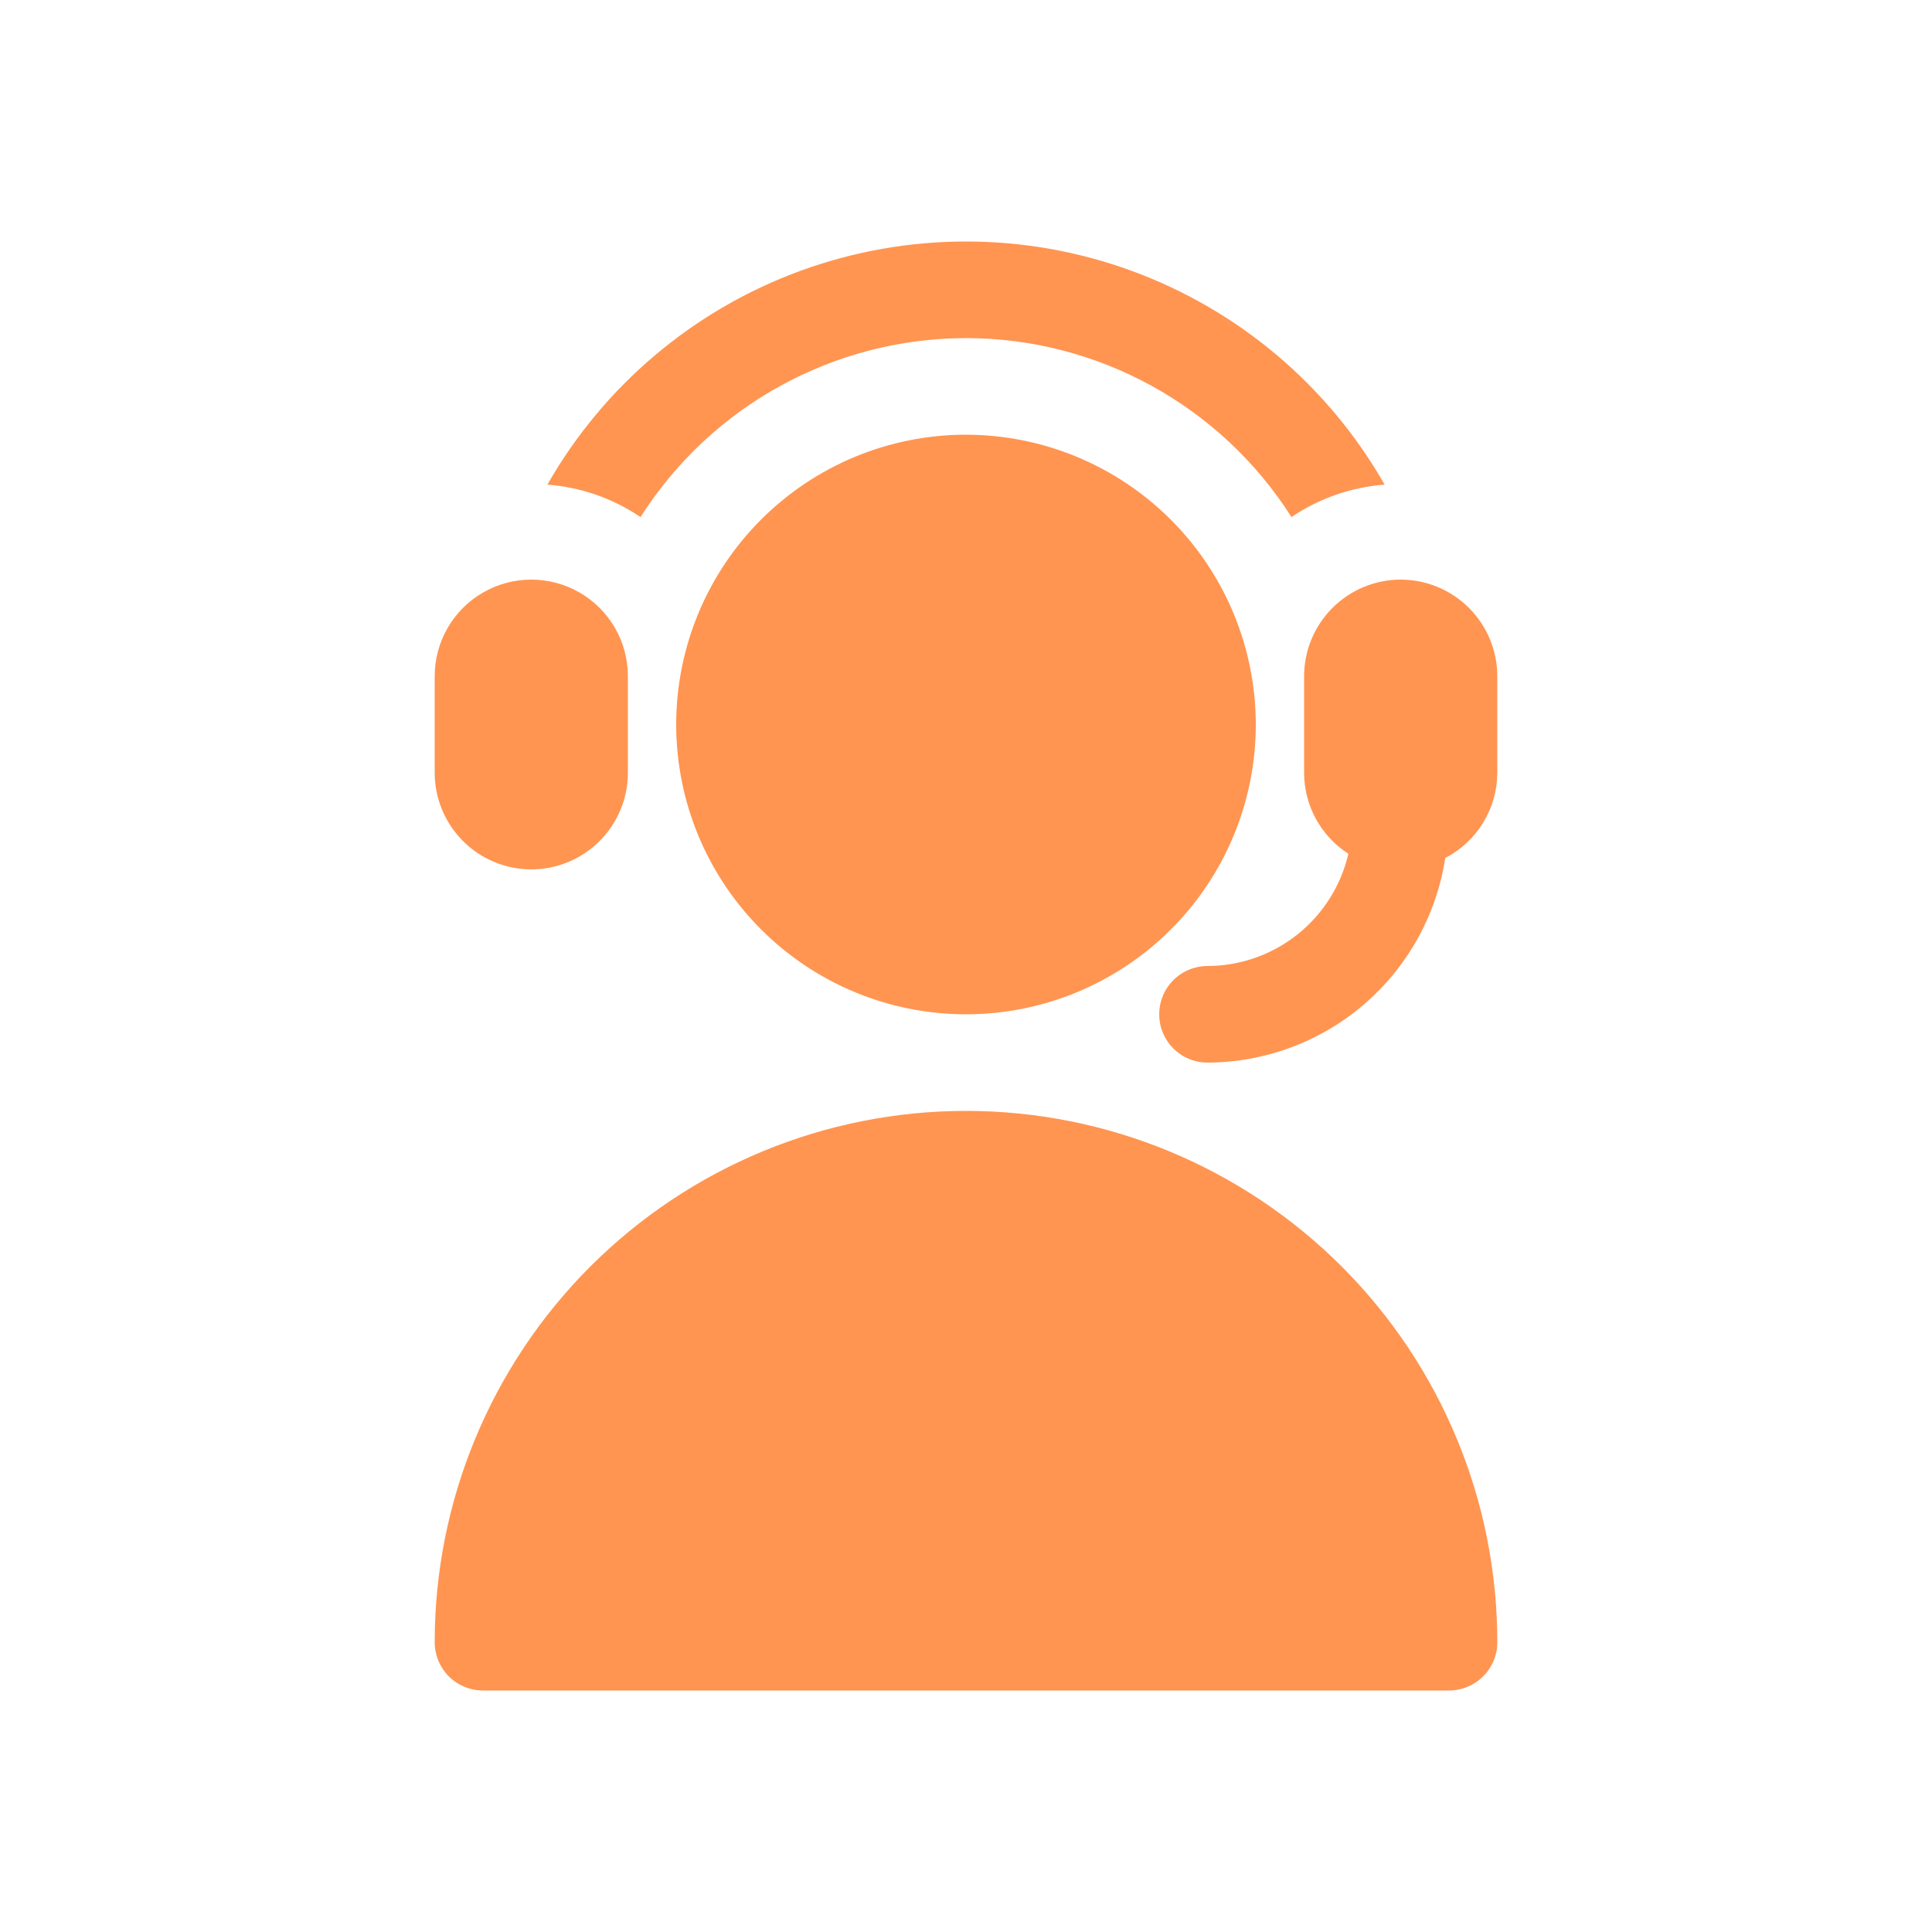 <svg xmlns="http://www.w3.org/2000/svg" width="80" height="80" viewBox="0 0 80 80" fill="none"><path d="M62 68C62.001 68.53 61.79 69.039 61.415 69.415C61.039 69.79 60.53 70.001 60 70H20C19.47 70.001 18.961 69.79 18.585 69.415C18.21 69.039 18 68.53 18 68C18 62.165 20.318 56.569 24.444 52.443C28.57 48.318 34.165 46 40 46C45.836 46 51.431 48.318 55.557 52.443C59.683 56.569 62.001 62.165 62.001 68H62ZM40 18C36.817 18 33.765 19.264 31.515 21.515C29.264 23.765 28 26.817 28 30C28 33.183 29.264 36.235 31.515 38.485C33.765 40.736 36.817 42 40 42C43.183 42 46.235 40.736 48.485 38.485C50.736 36.235 52 33.183 52 30C51.996 26.818 50.731 23.768 48.481 21.519C46.232 19.269 43.182 18.004 40 18ZM22 36C23.06 35.999 24.077 35.577 24.827 34.827C25.577 34.077 25.999 33.06 26 32V28C26 26.571 25.238 25.25 24 24.536C22.762 23.822 21.238 23.822 20 24.536C18.762 25.25 18 26.571 18 28V32C18.001 33.06 18.423 34.077 19.173 34.827C19.923 35.577 20.94 35.999 22 36ZM40 14C45.464 14.005 50.546 16.8 53.478 21.411C54.624 20.635 55.954 20.171 57.335 20.067C54.998 15.971 51.287 12.836 46.858 11.215C42.43 9.595 37.571 9.595 33.142 11.215C28.714 12.836 25.002 15.971 22.666 20.067C24.046 20.172 25.376 20.635 26.523 21.411C29.454 16.8 34.537 14.005 40.001 14H40ZM58 24C56.94 24.001 55.923 24.423 55.173 25.173C54.423 25.923 54.001 26.94 54 28V32C54.002 33.356 54.692 34.619 55.833 35.353C55.528 36.671 54.785 37.849 53.726 38.693C52.667 39.536 51.354 39.997 50 40C49.285 40 48.625 40.381 48.268 41C47.911 41.619 47.911 42.381 48.268 43C48.625 43.619 49.285 44 50 44C52.382 43.993 54.682 43.136 56.488 41.583C58.293 40.029 59.484 37.881 59.846 35.527C60.492 35.192 61.035 34.686 61.415 34.064C61.795 33.443 61.997 32.729 62 32V28C61.999 26.94 61.577 25.923 60.827 25.173C60.077 24.423 59.06 24.002 58 24L58 24Z" fill="#FF9551"></path></svg>